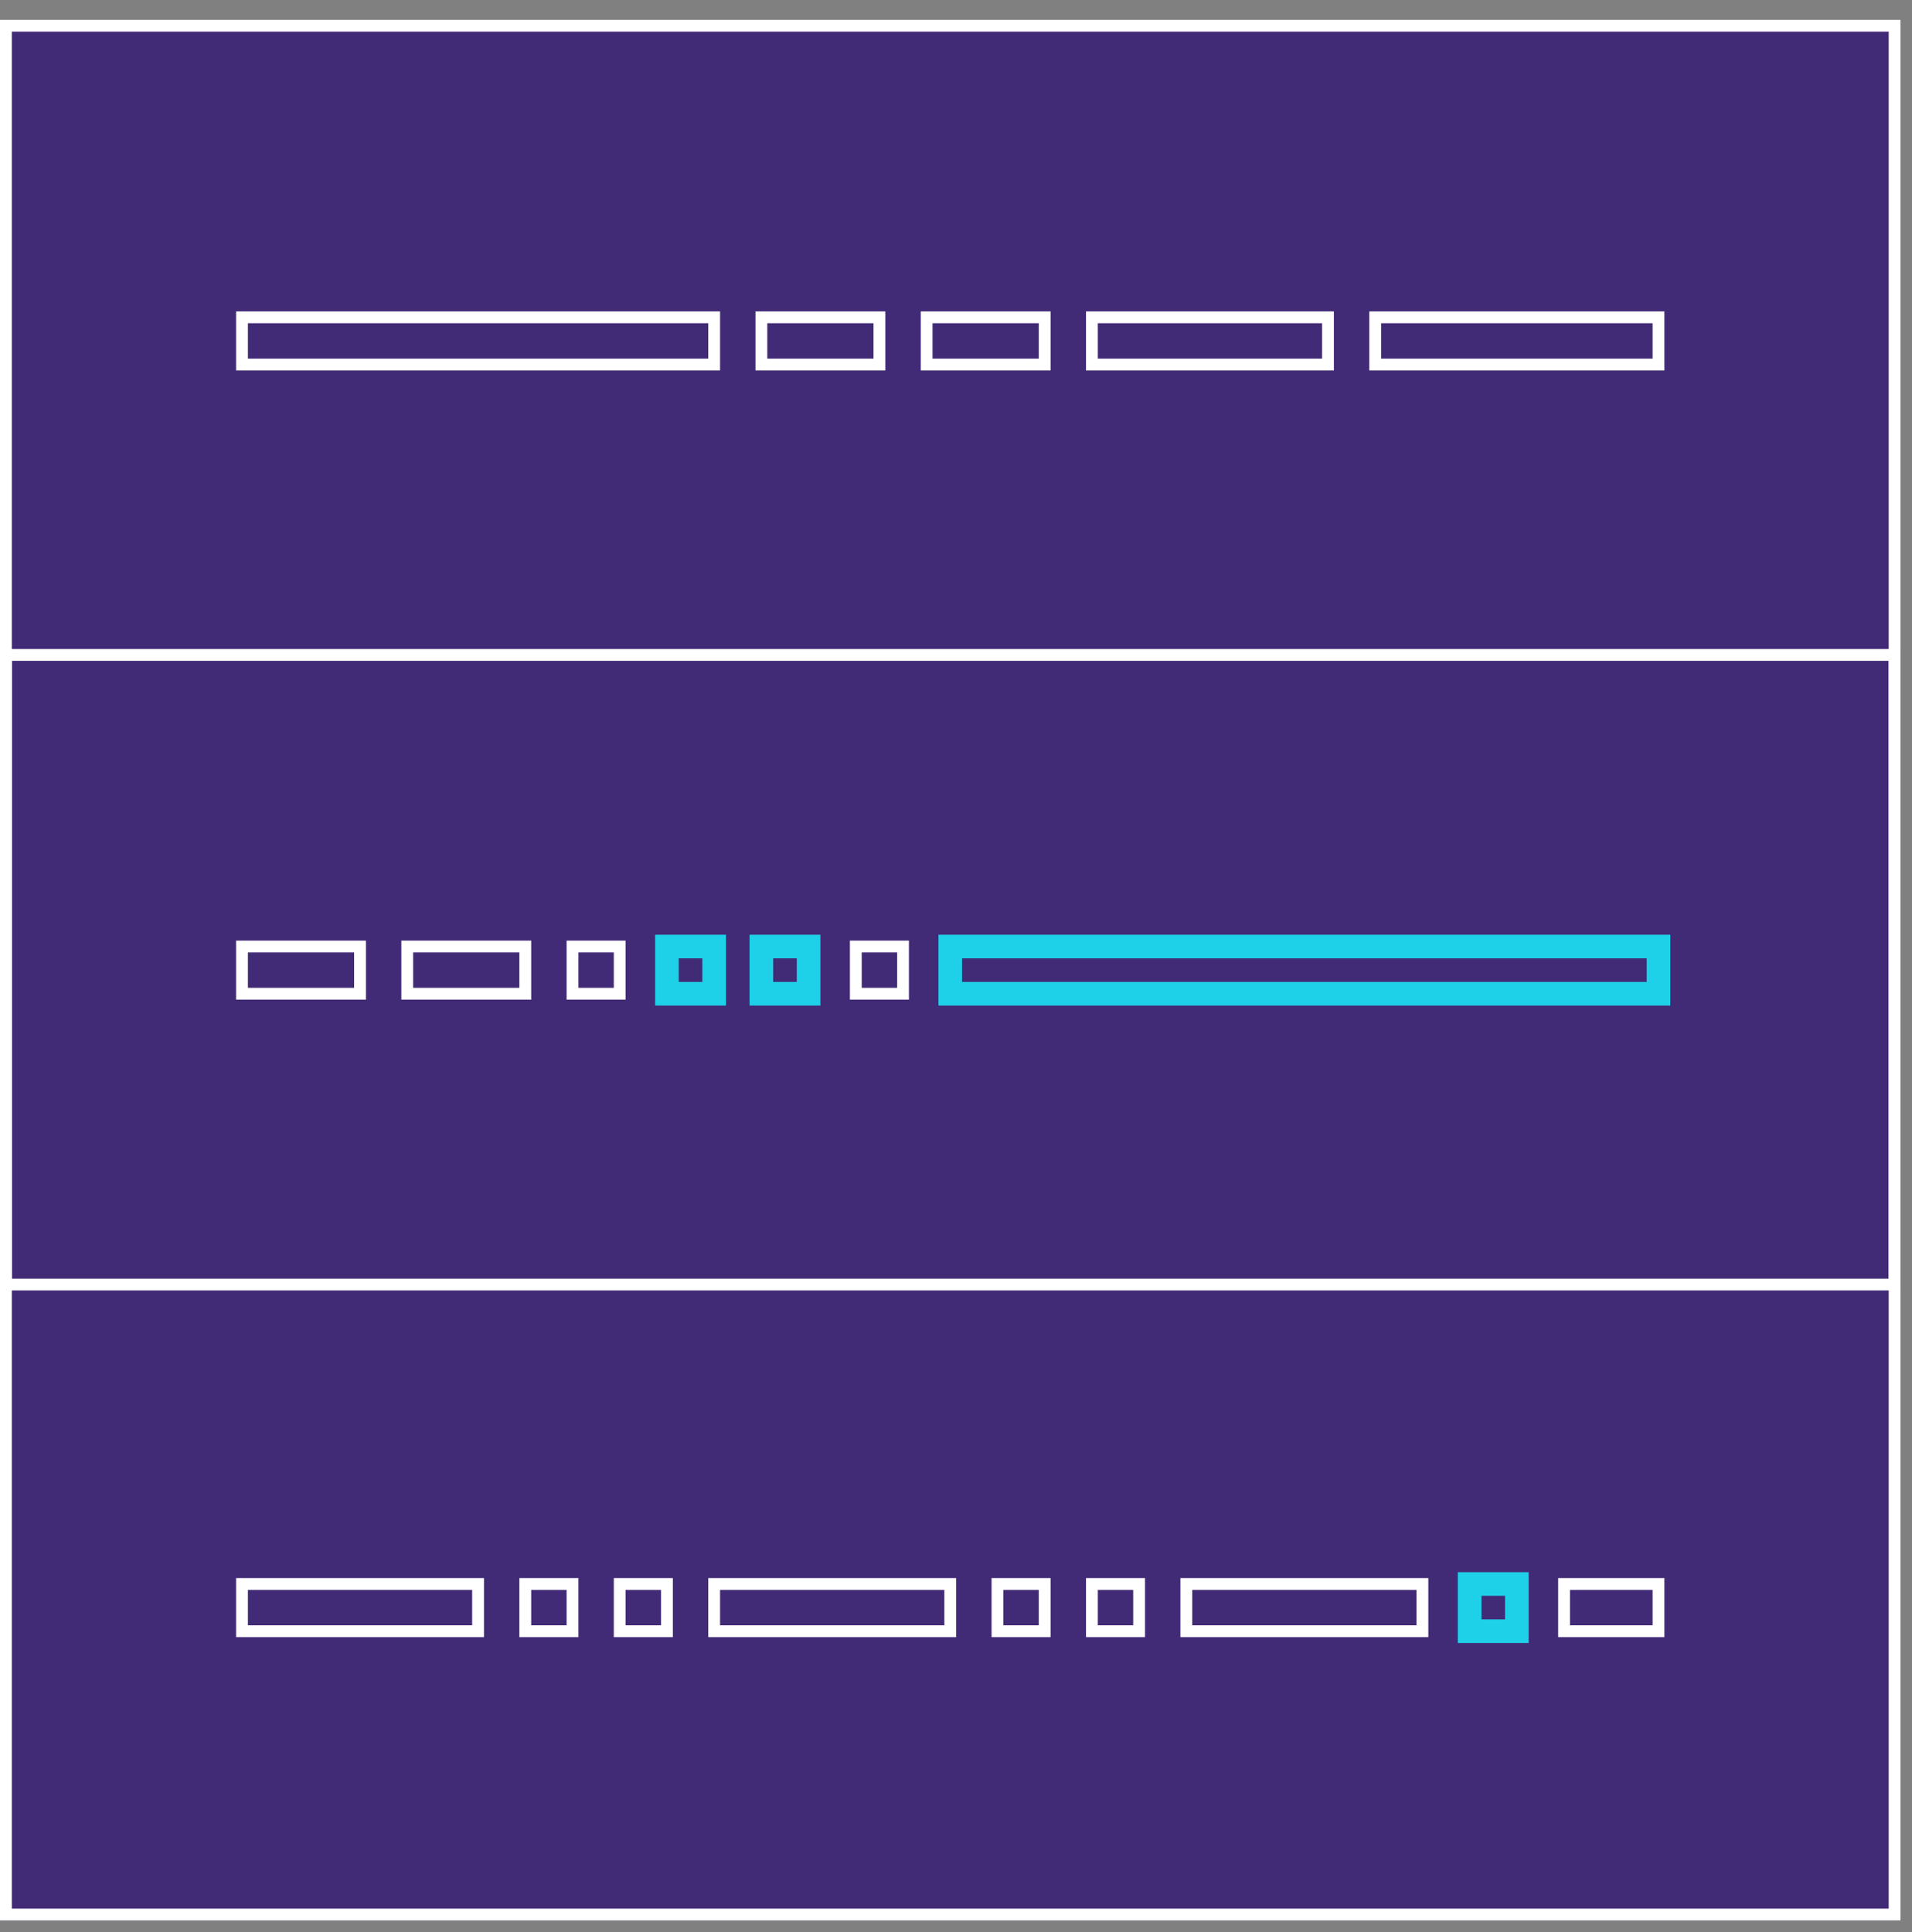 <svg width="95" height="96" viewBox="0 0 95 96" fill="none" xmlns="http://www.w3.org/2000/svg">
<rect x="0" y="0" width="95" height="96" fill="#808080" stroke="none"/>
<path d="M0.158 1H94V94.842H0.158V1Z" fill="#422B76"/>
<path fill-rule="evenodd" clip-rule="evenodd" d="M0 0.985H94.428V95.413H0V0.985ZM0.587 1.572V94.827H93.842V1.572H0.587Z" fill="#422B76"/>
<path fill-rule="evenodd" clip-rule="evenodd" d="M0 0.985H94.428V95.413H0V0.985ZM0.587 1.572V94.827H93.842V1.572H0.587Z" fill="white"/>
<path fill-rule="evenodd" clip-rule="evenodd" d="M0 32.246H94.428V64.113H0V32.246ZM0.587 32.833V63.527H93.842V32.833H0.587Z" fill="white"/>
<path fill-rule="evenodd" clip-rule="evenodd" d="M11.73 46.733H18.182V49.666H11.73V46.733ZM12.317 47.32V49.079H17.595V47.32H12.317Z" fill="white"/>
<path fill-rule="evenodd" clip-rule="evenodd" d="M19.941 46.733H26.393V49.666H19.941V46.733ZM20.528 47.32V49.079H25.806V47.32H20.528Z" fill="white"/>
<path fill-rule="evenodd" clip-rule="evenodd" d="M28.152 46.733H31.085V49.666H28.152V46.733ZM28.739 47.32V49.079H30.498V47.32H28.739Z" fill="white"/>
<path fill-rule="evenodd" clip-rule="evenodd" d="M32.551 46.44H36.07V49.959H32.551V46.44ZM33.724 47.613V48.786H34.897V47.613H33.724Z" fill="#1ED0E8"/>
<path fill-rule="evenodd" clip-rule="evenodd" d="M37.243 46.44H40.763V49.959H37.243V46.44ZM38.416 47.613V48.786H39.589V47.613H38.416Z" fill="#1ED0E8"/>
<path fill-rule="evenodd" clip-rule="evenodd" d="M42.229 46.733H45.161V49.666H42.229V46.733ZM42.815 47.32V49.079H44.575V47.32H42.815Z" fill="white"/>
<path fill-rule="evenodd" clip-rule="evenodd" d="M46.628 46.44H82.991V49.959H46.628V46.44ZM47.801 47.613V48.786H81.818V47.613H47.801Z" fill="#1ED0E8"/>
<path fill-rule="evenodd" clip-rule="evenodd" d="M11.73 78.405H24.047V81.337H11.73V78.405ZM12.317 78.991V80.751H23.46V78.991H12.317Z" fill="white"/>
<path fill-rule="evenodd" clip-rule="evenodd" d="M25.806 78.405H28.739V81.337H25.806V78.405ZM26.393 78.991V80.751H28.152V78.991H26.393Z" fill="white"/>
<path fill-rule="evenodd" clip-rule="evenodd" d="M30.498 78.405H33.431V81.337H30.498V78.405ZM31.085 78.991V80.751H32.845V78.991H31.085Z" fill="white"/>
<path fill-rule="evenodd" clip-rule="evenodd" d="M35.191 78.405H47.507V81.337H35.191V78.405ZM35.777 78.991V80.751H46.921V78.991H35.777Z" fill="white"/>
<path fill-rule="evenodd" clip-rule="evenodd" d="M49.267 78.405H52.199V81.337H49.267V78.405ZM49.853 78.991V80.751H51.613V78.991H49.853Z" fill="white"/>
<path fill-rule="evenodd" clip-rule="evenodd" d="M53.959 78.405H56.892V81.337H53.959V78.405ZM54.545 78.991V80.751H56.305V78.991H54.545Z" fill="white"/>
<path fill-rule="evenodd" clip-rule="evenodd" d="M72.434 78.112H75.953V81.63H72.434V78.112ZM73.607 79.284V80.457H74.78V79.284H73.607Z" fill="#1ED0E8"/>
<path fill-rule="evenodd" clip-rule="evenodd" d="M77.419 78.405H82.698V81.337H77.419V78.405ZM78.006 78.991V80.751H82.111V78.991H78.006Z" fill="white"/>
<path fill-rule="evenodd" clip-rule="evenodd" d="M58.651 78.405H70.968V81.337H58.651V78.405ZM59.237 78.991V80.751H70.381V78.991H59.237Z" fill="white"/>
<path fill-rule="evenodd" clip-rule="evenodd" d="M11.73 15.472H35.777V18.405H11.73V15.472ZM12.317 16.059V17.818H35.191V16.059H12.317Z" fill="white"/>
<path fill-rule="evenodd" clip-rule="evenodd" d="M37.537 15.472H43.988V18.405H37.537V15.472ZM38.123 16.059V17.818H43.402V16.059H38.123Z" fill="white"/>
<path fill-rule="evenodd" clip-rule="evenodd" d="M45.748 15.472H52.199V18.405H45.748V15.472ZM46.334 16.059V17.818H51.613V16.059H46.334Z" fill="white"/>
<path fill-rule="evenodd" clip-rule="evenodd" d="M53.959 15.472H66.276V18.405H53.959V15.472ZM54.545 16.059V17.818H65.689V16.059H54.545Z" fill="white"/>
<path fill-rule="evenodd" clip-rule="evenodd" d="M68.035 15.472H82.698V18.405H68.035V15.472ZM68.622 16.059V17.818H82.111V16.059H68.622Z" fill="white"/>
</svg>
